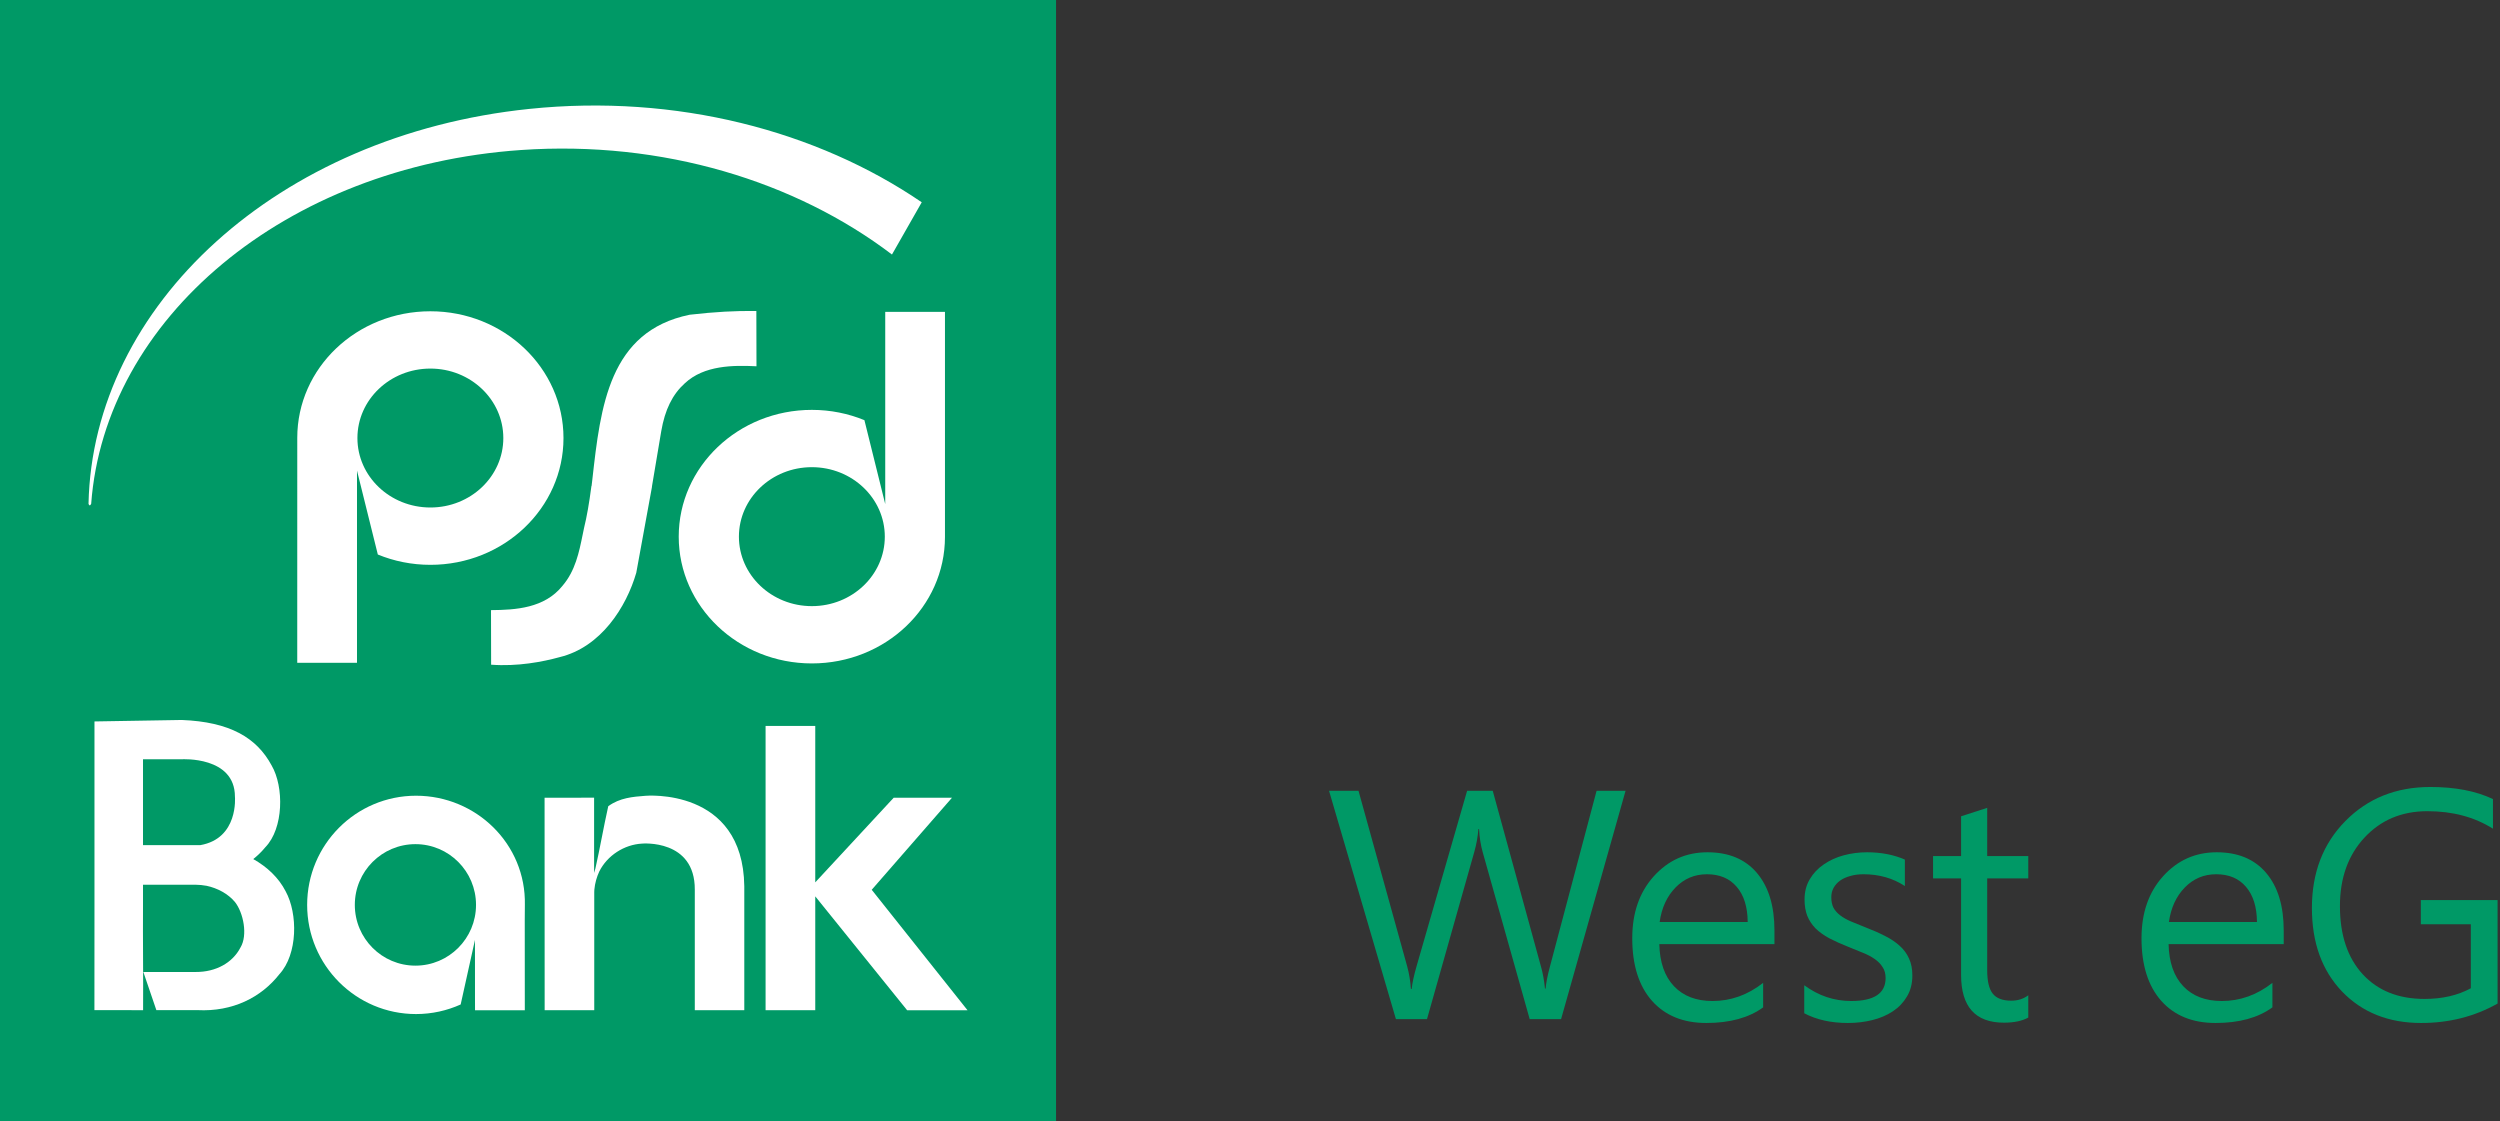 <svg width="223" height="100" viewBox="0 0 223 100" fill="none" xmlns="http://www.w3.org/2000/svg">
<rect x="0" y="0" width="223" height="100" fill="#333333" stroke="none"/>
<path d="M0 100H94.2V0H0V100Z" fill="#009966"/>
<path d="M68.29 90.111V64.755H72.721V78.705L79.715 71.16H84.915L77.757 79.369L86.305 90.116H80.918L72.721 79.955V90.111H68.29Z" fill="white"/>
<path d="M25.474 79.494C24.863 78.305 23.841 77.332 22.591 76.63C22.99 76.31 23.353 75.959 23.669 75.572C25.305 73.889 25.343 70.192 24.229 68.278C22.89 65.793 20.491 64.389 16.211 64.222L8.427 64.353V80.796L8.422 90.103L12.764 90.108C12.787 87.231 12.735 83.673 12.756 80.796V78.918H17.455C17.777 78.923 18.104 78.954 18.426 79.013C19.402 79.223 20.335 79.717 20.956 80.457C21.712 81.411 22.116 83.419 21.451 84.516C20.754 85.868 19.274 86.711 17.455 86.701H12.787L13.947 90.103H17.606C20.751 90.265 23.302 88.968 24.924 86.896C26.557 85.125 26.585 81.508 25.474 79.494ZM12.756 67.727H16.211C16.211 67.727 20.956 67.435 20.956 71.063C20.956 71.063 21.303 74.79 17.859 75.388C17.769 75.388 17.547 75.382 17.455 75.385H12.756V67.727Z" fill="white"/>
<path d="M61.976 79.356V90.111H66.391V79.054C66.274 70.194 57.558 70.986 57.558 70.986C56.449 71.071 55.278 71.165 54.256 71.916C53.824 73.848 53.52 75.651 53.111 77.463L52.994 77.867V71.153L48.576 71.16L48.583 90.111H53.007V79.569L53.017 79.356C53.068 78.779 53.231 78.218 53.459 77.729C54.172 76.31 55.679 75.334 57.276 75.249C57.276 75.249 61.999 74.829 61.976 79.356Z" fill="white"/>
<path d="M46.818 80.716C46.931 75.29 42.474 70.978 37.111 70.978C31.747 70.978 27.398 75.339 27.398 80.716C27.398 86.094 31.747 90.454 37.111 90.454C38.529 90.454 39.875 90.147 41.092 89.599C41.498 87.739 42.367 83.842 42.367 83.842L42.369 87.982V88.899L42.372 90.116H46.813L46.808 82.105L46.818 80.716ZM37.057 86.135C34.072 86.135 31.65 83.709 31.65 80.716C31.65 77.724 34.072 75.298 37.057 75.298C40.041 75.298 42.461 77.724 42.461 80.716C42.461 83.709 40.041 86.135 37.057 86.135Z" fill="white"/>
<path d="M56.756 51.09C55.866 54.154 53.605 57.731 49.907 58.62C48.395 59.037 46.161 59.465 43.808 59.291L43.798 54.423C45.998 54.408 48.571 54.254 50.173 52.256C51.315 50.923 51.653 49.271 51.977 47.675L52.097 47.096C52.343 46.092 52.552 44.911 52.749 43.397L52.751 43.368L52.769 43.348L52.841 42.738C53.569 36.254 54.325 29.552 61.519 28.074C63.808 27.815 65.576 27.715 67.467 27.741L67.478 32.672C65.413 32.572 62.819 32.572 61.089 34.186C59.983 35.18 59.311 36.546 58.981 38.472L58.161 43.35L58.148 43.473L56.756 51.09Z" fill="white"/>
<path d="M38.391 27.766C31.831 27.766 26.516 32.808 26.516 39.054C26.516 39.185 26.514 59.124 26.514 59.124H31.844V41.977L33.702 49.463C35.138 50.053 36.722 50.383 38.391 50.383C44.947 50.383 50.263 45.318 50.263 39.075C50.263 32.829 44.947 27.766 38.391 27.766ZM38.391 45.269C34.795 45.269 31.882 42.497 31.882 39.075C31.882 35.652 34.795 32.877 38.391 32.877C41.983 32.877 44.896 35.652 44.896 39.075C44.896 42.497 41.983 45.269 38.391 45.269Z" fill="white"/>
<path d="M78.963 27.817V44.965L77.106 37.479C75.667 36.889 74.083 36.561 72.417 36.561C65.86 36.561 60.542 41.624 60.542 47.87C60.542 54.113 65.86 59.178 72.417 59.178C78.974 59.178 84.291 54.136 84.291 47.89C84.291 47.76 84.291 27.817 84.291 27.817H78.963ZM72.417 54.067C68.824 54.067 65.911 51.292 65.911 47.87C65.911 44.447 68.824 41.672 72.417 41.672C76.012 41.672 78.925 44.447 78.925 47.87C78.925 51.292 76.012 54.067 72.417 54.067Z" fill="white"/>
<path d="M8.134 44.934C9.355 28.478 25.369 14.839 46.478 13.381C59.114 12.507 70.981 16.178 79.564 22.704L82.219 18.044C72.874 11.667 60.336 8.354 47.209 9.715C24.728 12.043 8.267 27.277 7.896 44.934C7.896 44.934 7.983 45.259 8.134 44.934Z" fill="white"/>
<path d="M145 70.54L139.247 90.909H136.449L132.259 76.023C132.079 75.388 131.97 74.697 131.932 73.949H131.875C131.818 74.65 131.695 75.331 131.506 75.994L127.287 90.909H124.517L118.551 70.54H121.179L125.511 86.165C125.691 86.818 125.805 87.5 125.852 88.21H125.923C125.971 87.708 126.117 87.026 126.364 86.165L130.866 70.54H133.153L137.472 86.278C137.623 86.818 137.737 87.453 137.813 88.182H137.869C137.907 87.689 138.035 87.036 138.253 86.222L142.415 70.54H145Z" fill="#009966"/>
<path d="M158.281 84.219H148.011C148.049 85.838 148.485 87.088 149.318 87.969C150.152 88.849 151.297 89.29 152.756 89.29C154.394 89.29 155.9 88.75 157.273 87.67V89.858C155.994 90.786 154.304 91.25 152.202 91.25C150.147 91.25 148.532 90.592 147.358 89.276C146.184 87.95 145.597 86.089 145.597 83.693C145.597 81.43 146.236 79.588 147.514 78.168C148.802 76.738 150.398 76.023 152.301 76.023C154.205 76.023 155.677 76.638 156.719 77.869C157.76 79.1 158.281 80.81 158.281 82.997V84.219ZM155.895 82.244C155.885 80.9 155.559 79.853 154.915 79.105C154.28 78.357 153.395 77.983 152.259 77.983C151.16 77.983 150.227 78.376 149.46 79.162C148.693 79.948 148.22 80.975 148.04 82.244H155.895Z" fill="#009966"/>
<path d="M160.938 90.383V87.883C162.206 88.821 163.603 89.29 165.128 89.29C167.173 89.29 168.196 88.608 168.196 87.244C168.196 86.856 168.106 86.529 167.926 86.264C167.756 85.99 167.519 85.748 167.216 85.54C166.922 85.331 166.572 85.147 166.165 84.986C165.767 84.815 165.336 84.64 164.872 84.46C164.228 84.204 163.66 83.949 163.168 83.693C162.685 83.428 162.277 83.135 161.946 82.812C161.624 82.481 161.378 82.107 161.207 81.69C161.046 81.274 160.966 80.786 160.966 80.227C160.966 79.545 161.122 78.944 161.435 78.423C161.747 77.893 162.164 77.453 162.685 77.102C163.206 76.742 163.797 76.472 164.46 76.293C165.133 76.113 165.824 76.023 166.534 76.023C167.794 76.023 168.92 76.24 169.915 76.676V79.034C168.845 78.333 167.614 77.983 166.222 77.983C165.786 77.983 165.393 78.035 165.043 78.139C164.692 78.234 164.389 78.371 164.134 78.551C163.887 78.731 163.693 78.949 163.551 79.204C163.419 79.451 163.352 79.725 163.352 80.028C163.352 80.407 163.419 80.724 163.551 80.98C163.693 81.236 163.897 81.463 164.162 81.662C164.427 81.861 164.749 82.041 165.128 82.202C165.507 82.363 165.938 82.538 166.42 82.727C167.064 82.974 167.642 83.229 168.153 83.494C168.665 83.75 169.1 84.043 169.46 84.375C169.82 84.697 170.095 85.071 170.284 85.497C170.483 85.923 170.582 86.43 170.582 87.017C170.582 87.737 170.421 88.362 170.099 88.892C169.787 89.422 169.366 89.863 168.835 90.213C168.305 90.563 167.694 90.824 167.003 90.994C166.312 91.165 165.587 91.25 164.83 91.25C163.333 91.25 162.036 90.961 160.938 90.383Z" fill="#009966"/>
<path d="M180.923 90.767C180.374 91.07 179.65 91.222 178.75 91.222C176.203 91.222 174.929 89.801 174.929 86.96V78.352H172.429V76.364H174.929V72.812L177.259 72.06V76.364H180.923V78.352H177.259V86.548C177.259 87.524 177.424 88.22 177.756 88.636C178.087 89.053 178.636 89.261 179.403 89.261C179.991 89.261 180.497 89.1 180.923 88.778V90.767Z" fill="#009966"/>
<path d="M203.707 84.219H193.438C193.475 85.838 193.911 87.088 194.744 87.969C195.578 88.849 196.723 89.29 198.182 89.29C199.82 89.29 201.326 88.75 202.699 87.67V89.858C201.42 90.786 199.73 91.25 197.628 91.25C195.573 91.25 193.958 90.592 192.784 89.276C191.61 87.95 191.023 86.089 191.023 83.693C191.023 81.43 191.662 79.588 192.94 78.168C194.228 76.738 195.824 76.023 197.727 76.023C199.631 76.023 201.103 76.638 202.145 77.869C203.187 79.1 203.707 80.81 203.707 82.997V84.219ZM201.321 82.244C201.312 80.9 200.985 79.853 200.341 79.105C199.706 78.357 198.821 77.983 197.685 77.983C196.586 77.983 195.653 78.376 194.886 79.162C194.119 79.948 193.646 80.975 193.466 82.244H201.321Z" fill="#009966"/>
<path d="M222.784 89.517C220.739 90.672 218.466 91.25 215.966 91.25C213.059 91.25 210.706 90.312 208.906 88.438C207.116 86.562 206.222 84.081 206.222 80.994C206.222 77.841 207.216 75.256 209.205 73.239C211.203 71.212 213.731 70.199 216.79 70.199C219.006 70.199 220.866 70.559 222.372 71.278V73.92C220.724 72.879 218.774 72.358 216.52 72.358C214.238 72.358 212.367 73.144 210.909 74.716C209.451 76.288 208.722 78.324 208.722 80.824C208.722 83.4 209.399 85.426 210.753 86.903C212.107 88.371 213.944 89.105 216.264 89.105C217.855 89.105 219.233 88.788 220.398 88.153V82.443H215.938V80.284H222.784V89.517Z" fill="#009966"/>
</svg>

